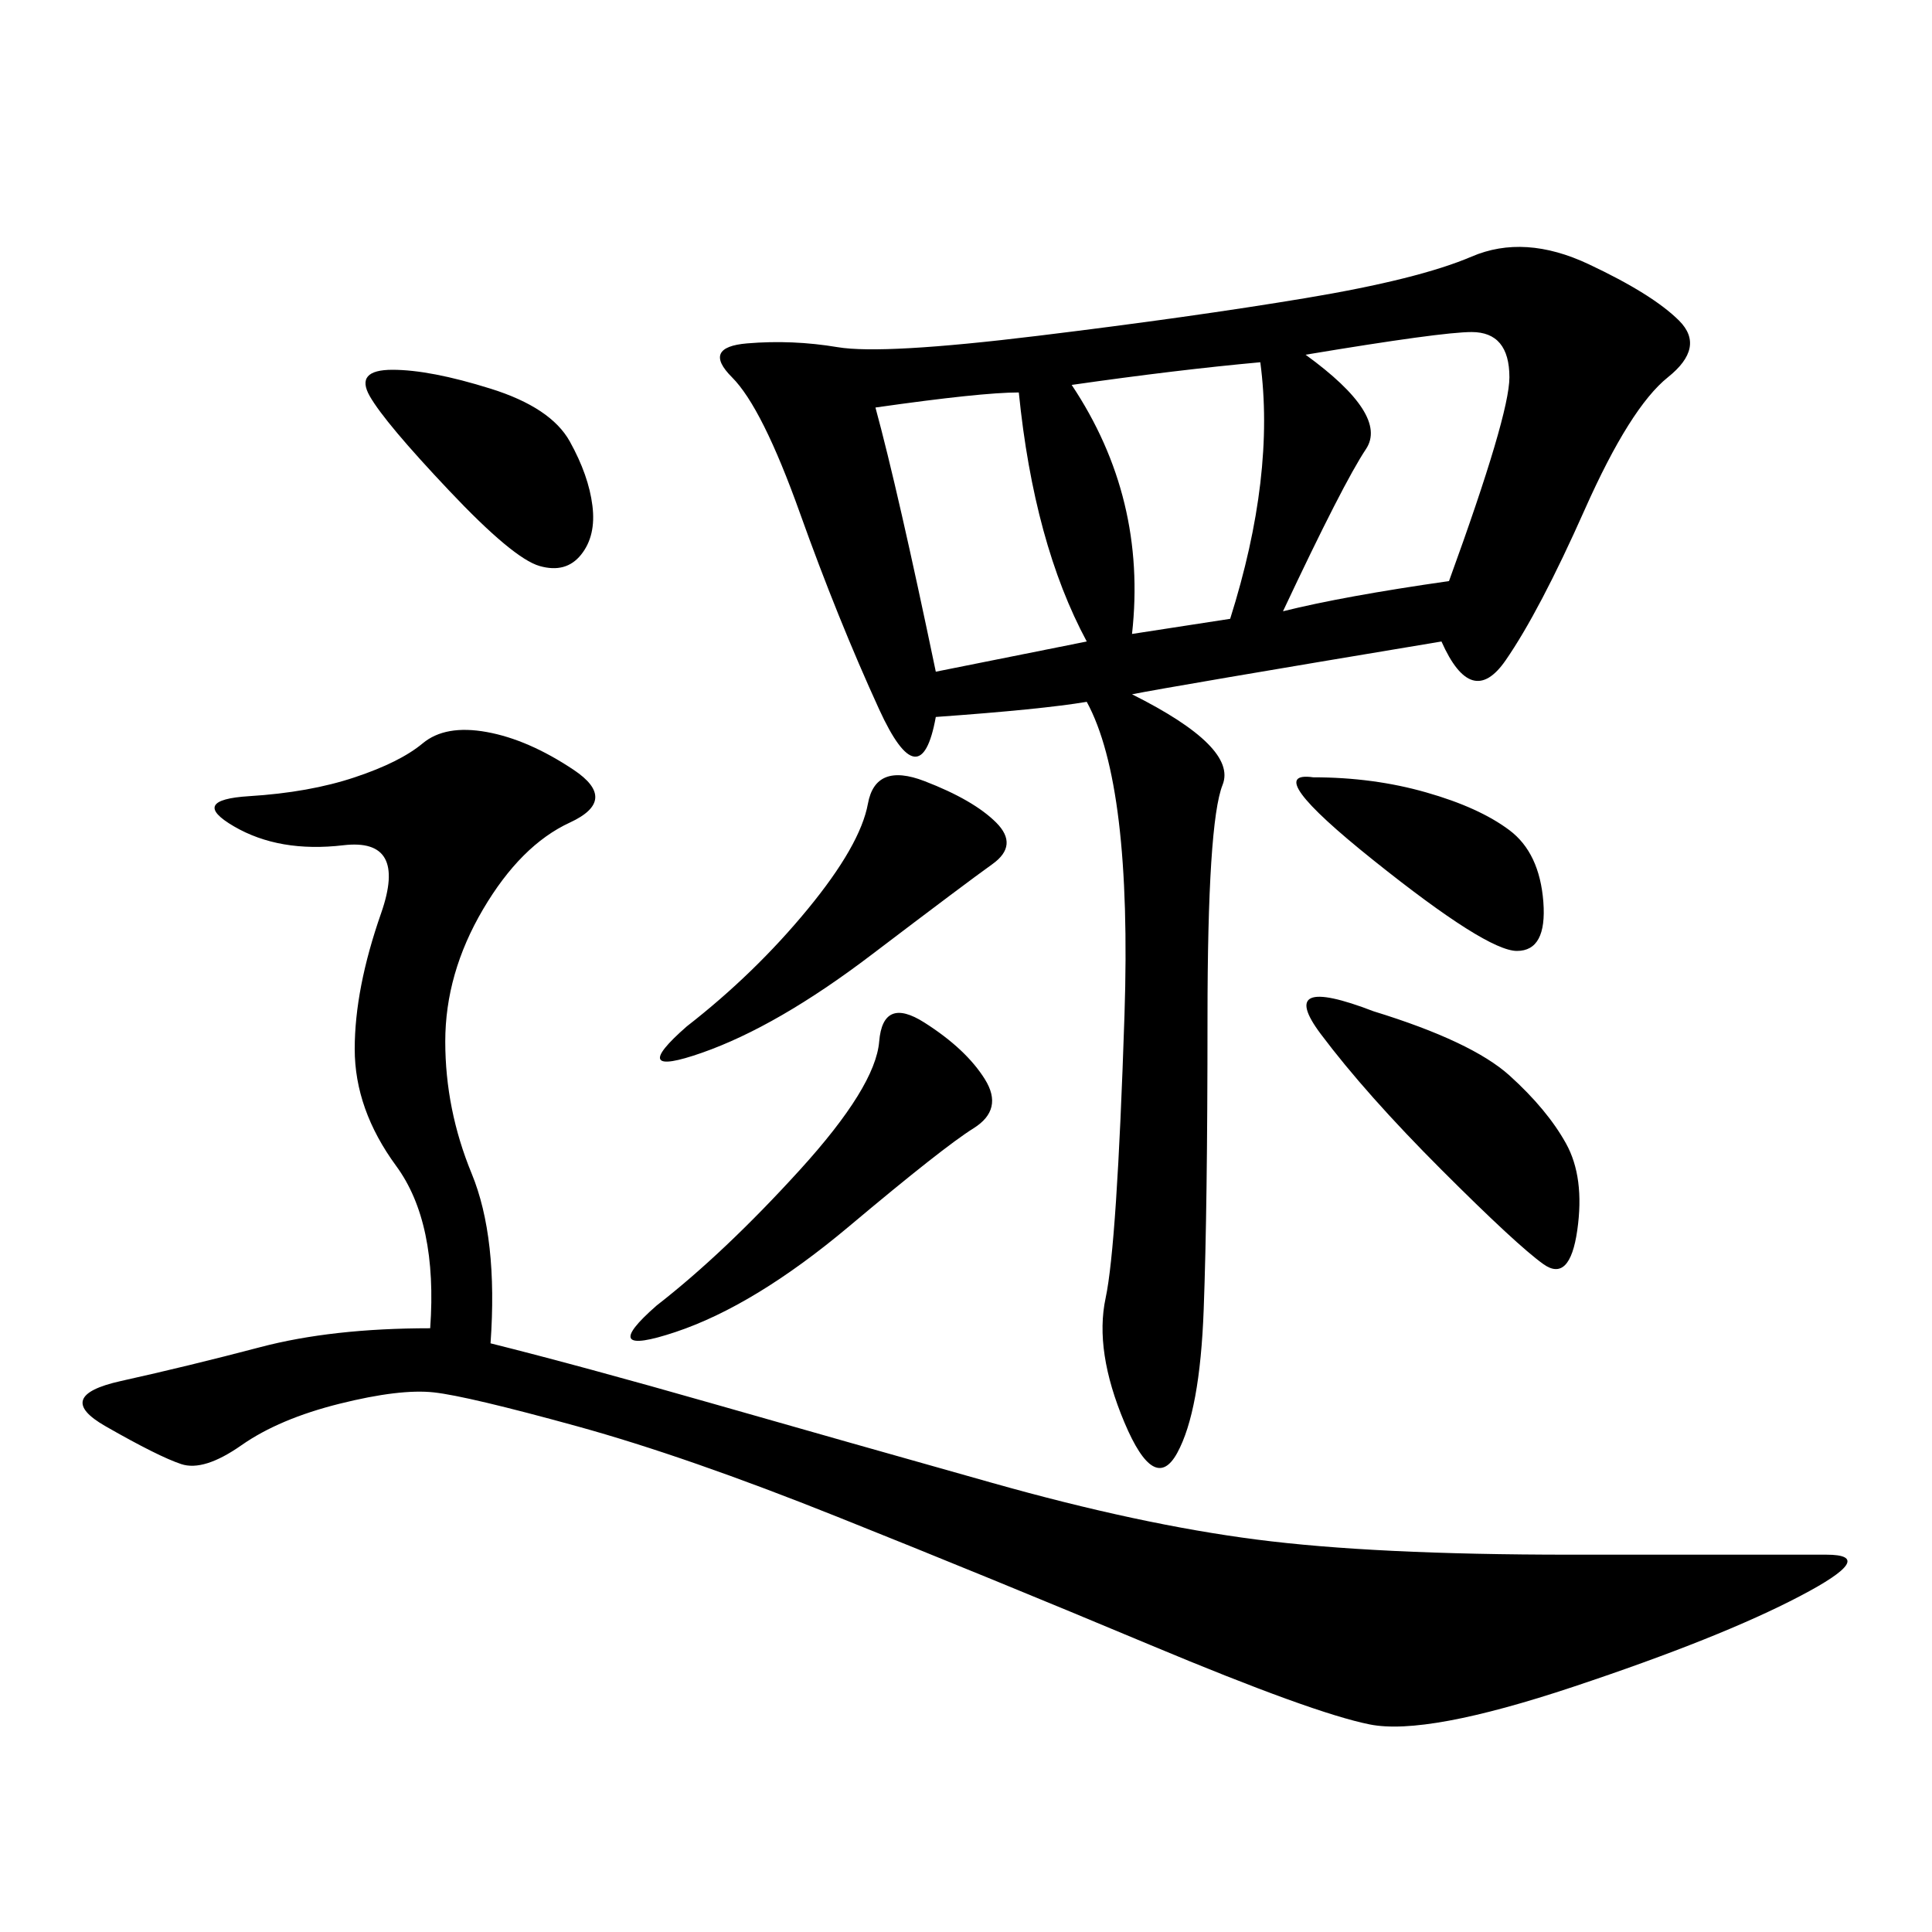 <svg xmlns="http://www.w3.org/2000/svg" xmlns:xlink="http://www.w3.org/1999/xlink" width="300" height="300"><path d="M223.83 99.61Q181.64 106.64 175.78 107.81L175.78 107.81Q192.19 116.02 189.84 121.88Q187.50 127.73 187.50 158.20L187.50 158.20Q187.50 187.50 186.91 203.32Q186.33 219.14 182.81 225.59Q179.30 232.03 174.61 220.90Q169.92 209.77 171.68 201.56Q173.44 193.36 174.61 157.62Q175.78 121.88 168.75 108.98L168.75 108.98Q161.72 110.16 145.31 111.33L145.31 111.33Q142.97 124.22 136.52 110.16Q130.08 96.09 124.22 79.69Q118.36 63.28 113.67 58.59Q108.98 53.91 116.02 53.32Q123.05 52.73 130.08 53.91Q137.11 55.08 161.13 52.15Q185.16 49.22 202.73 46.29Q220.31 43.36 228.52 39.84Q236.72 36.33 246.68 41.02Q256.64 45.70 260.74 49.80Q264.84 53.91 258.98 58.59Q253.13 63.28 246.09 79.10Q239.06 94.92 233.79 102.54Q228.52 110.16 223.83 99.61L223.83 99.61ZM66.80 206.25Q67.97 189.84 61.52 181.05Q55.08 172.27 55.08 162.89L55.08 162.89Q55.08 153.52 59.18 141.80Q63.28 130.08 53.32 131.25Q43.36 132.42 36.33 128.32Q29.30 124.22 38.67 123.63Q48.05 123.05 55.08 120.70Q62.11 118.36 65.63 115.43Q69.14 112.50 75.59 113.67Q82.03 114.84 89.06 119.53Q96.09 124.22 88.48 127.73Q80.86 131.25 75 141.21Q69.14 151.17 69.14 161.72L69.14 161.72Q69.14 172.27 73.24 182.23Q77.34 192.19 76.17 208.59L76.17 208.59Q90.23 212.11 110.74 217.97Q131.25 223.83 154.10 230.27Q176.95 236.72 195.12 239.06Q213.28 241.41 243.75 241.41L243.75 241.41L283.59 241.41Q291.80 241.41 279.49 247.85Q267.19 254.30 244.34 261.91Q221.48 269.53 212.70 267.77Q203.91 266.02 178.71 255.47Q153.52 244.92 130.08 235.55Q106.64 226.17 89.65 221.48Q72.66 216.80 67.38 216.21Q62.11 215.63 52.73 217.97Q43.36 220.31 37.50 224.41Q31.64 228.52 28.13 227.34Q24.61 226.17 16.41 221.48Q8.20 216.80 18.75 214.45Q29.30 212.11 40.43 209.18Q51.56 206.25 66.80 206.25L66.80 206.25ZM225 90.23Q234.38 64.45 234.38 58.59L234.38 58.59Q234.38 51.56 228.52 51.56L228.52 51.56Q223.83 51.56 202.73 55.08L202.73 55.08Q215.63 64.45 212.11 69.73Q208.59 75 199.22 94.92L199.22 94.92Q208.59 92.58 225 90.23L225 90.23ZM145.31 104.30L168.75 99.61Q160.55 84.38 158.20 60.94L158.20 60.94Q152.34 60.94 135.94 63.28L135.94 63.28Q139.45 76.17 145.31 104.30L145.31 104.30ZM175.78 98.44L191.02 96.09Q198.05 73.83 195.70 56.25L195.70 56.25Q182.81 57.42 166.41 59.77L166.41 59.77Q178.13 77.34 175.78 98.44L175.78 98.44ZM101.95 202.73Q112.50 194.53 124.22 181.64Q135.94 168.75 136.52 161.72Q137.11 154.69 143.55 158.79Q150 162.89 152.93 167.58Q155.86 172.27 151.17 175.20Q146.48 178.13 131.84 190.43Q117.19 202.73 104.88 206.84Q92.58 210.94 101.95 202.73L101.95 202.73ZM213.28 157.03Q228.52 161.72 234.38 166.99Q240.23 172.27 243.16 177.54Q246.09 182.81 244.92 191.02Q243.75 199.22 239.65 196.29Q235.55 193.36 223.83 181.64Q212.11 169.92 205.08 160.55Q198.05 151.17 213.28 157.03L213.28 157.03ZM106.64 159.38Q117.19 151.17 125.39 141.21Q133.59 131.25 134.77 124.80Q135.94 118.36 143.55 121.29Q151.17 124.22 154.69 127.73Q158.20 131.25 154.10 134.18Q150 137.11 135.35 148.24Q120.70 159.38 108.98 163.48Q97.27 167.58 106.64 159.38L106.64 159.38ZM60.94 57.42Q66.80 57.42 76.17 60.35Q85.55 63.28 88.48 68.55Q91.41 73.83 91.99 78.52Q92.58 83.20 90.23 86.13Q87.89 89.06 83.79 87.89Q79.69 86.72 69.73 76.17Q59.77 65.63 57.42 61.52Q55.08 57.42 60.94 57.42L60.94 57.42ZM203.91 120.70Q213.28 120.70 221.48 123.05Q229.69 125.39 234.38 128.91Q239.06 132.42 239.65 140.04Q240.23 147.66 235.55 147.66L235.55 147.66Q230.86 147.66 213.28 133.59Q195.70 119.53 203.91 120.70L203.91 120.70Z"/></svg>
